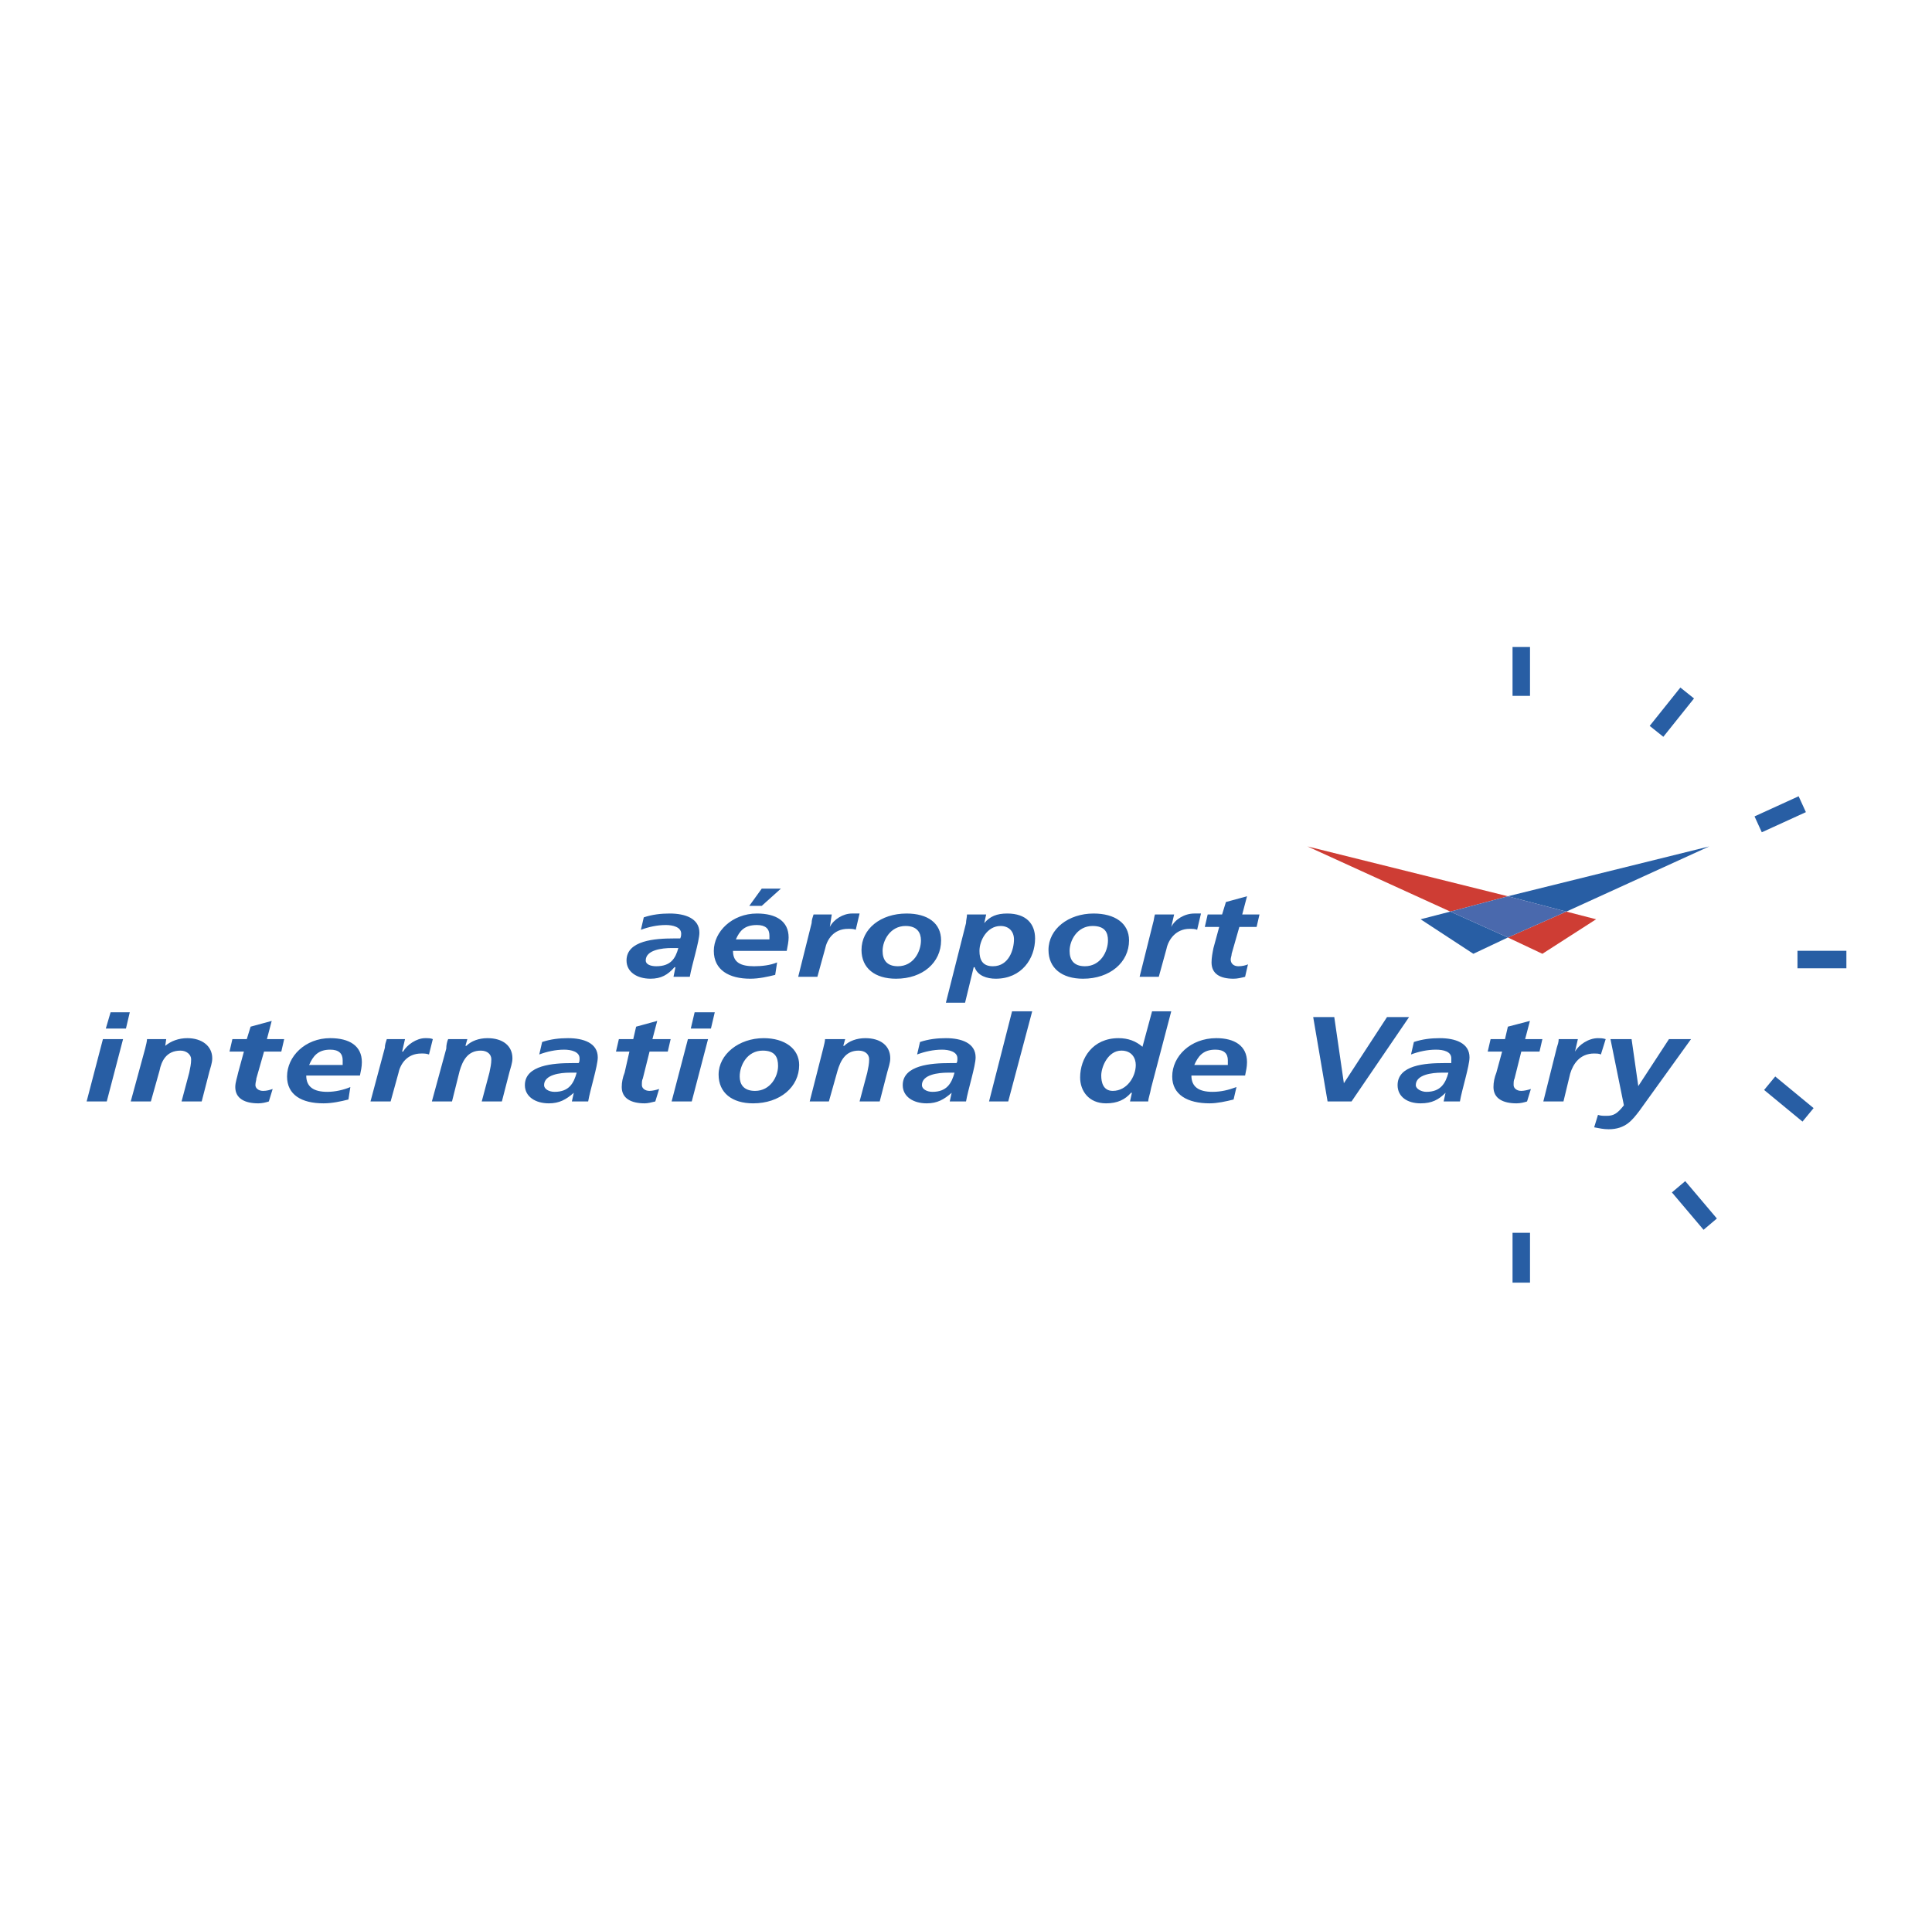 <?xml version="1.0" encoding="UTF-8"?> <svg xmlns="http://www.w3.org/2000/svg" width="1001" height="1000" viewBox="0 0 1001 1000" fill="none"><path fill-rule="evenodd" clip-rule="evenodd" d="M781.246 485.845L799.134 494.291L826.956 476.403L811.554 472.424L781.246 485.845ZM677.399 438.641L751.436 472.424L781.246 464.476L677.399 438.641Z" fill="#CE3D34"></path><path fill-rule="evenodd" clip-rule="evenodd" d="M736.038 476.403L763.363 494.291L781.245 485.845L751.436 472.424L736.038 476.403ZM885.595 438.641L781.245 464.476L811.553 472.424L885.595 438.641Z" fill="#285EA4"></path><path fill-rule="evenodd" clip-rule="evenodd" d="M781.246 464.477L751.437 472.424L781.246 485.846L811.554 472.424L781.246 464.477Z" fill="#4A69AD"></path><path fill-rule="evenodd" clip-rule="evenodd" d="M349.96 501.241H349.462C345.986 505.225 342.505 507.207 337.037 507.207C330.08 507.207 324.612 503.731 324.612 497.765C324.612 487.332 339.522 486.336 348.959 486.336H352.435C352.933 485.34 352.933 484.349 352.933 483.851C352.933 480.375 348.461 479.379 344.98 479.379C340.508 479.379 336.036 480.37 332.062 481.864L333.551 475.405C338.023 473.916 342.495 473.418 346.966 473.418C354.914 473.418 362.369 475.903 362.369 483.358C362.369 487.83 358.395 500.25 357.399 506.216H348.953L349.96 501.241ZM340.025 500.743C347.48 500.743 349.96 496.769 351.454 491.306H347.978C343.008 491.306 334.562 492.297 334.562 497.765C334.557 499.752 337.042 500.743 340.025 500.743ZM379.775 492.795C379.775 498.756 383.749 500.743 390.706 500.743C394.685 500.743 399.152 500.245 402.633 498.756L401.642 505.22C397.663 506.211 393.196 507.207 388.724 507.207C377.793 507.207 369.84 502.73 369.84 492.795C369.84 482.855 379.282 473.418 392.2 473.418C402.14 473.418 408.599 477.392 408.599 485.843C408.599 487.83 408.101 490.315 407.608 492.795H379.775ZM398.654 486.834V484.847C398.654 481.371 396.667 479.384 392.189 479.384C385.73 479.384 383.246 482.362 381.264 486.839H398.654V486.834ZM394.68 460.5H404.615L394.68 469.444H388.221L394.68 460.5ZM420.515 478.388C420.515 476.894 421.013 475.405 421.512 473.916H430.948L429.957 480.375C431.944 476.396 436.914 473.418 441.386 473.418H445.36L443.373 481.864C442.382 481.366 440.888 481.366 439.394 481.366C431.939 481.366 428.469 486.834 427.472 491.804L423.498 506.216H413.558L420.515 478.388ZM487.595 487.332C487.595 498.761 478.153 507.212 464.244 507.212C453.313 507.212 446.356 501.739 446.356 492.302C446.356 481.371 456.296 473.423 469.707 473.423C480.638 473.418 487.595 478.388 487.595 487.332ZM477.162 487.332C477.162 483.358 475.175 479.877 469.214 479.877C461.266 479.877 457.287 487.332 457.287 492.795C457.287 497.267 459.274 500.743 465.235 500.743C473.183 500.743 477.162 493.293 477.162 487.332ZM500.513 478.388C500.513 476.894 501.011 475.405 501.011 473.916H510.951L509.96 478.388C512.938 474.912 516.414 473.418 521.887 473.418C531.817 473.418 536.294 478.886 536.294 486.336C536.294 496.769 529.332 507.207 515.916 507.207C511.449 507.207 506.484 505.718 504.985 501.241H504.487L500.02 519.632H490.08L500.513 478.388ZM518.396 479.882C511.444 479.882 507.475 487.337 507.475 492.8C507.475 497.272 508.964 500.748 514.427 500.748C522.878 500.748 525.358 491.809 525.358 486.839C525.358 482.86 522.878 479.882 518.396 479.882ZM584.977 487.332C584.977 498.761 575.048 507.212 561.134 507.212C550.203 507.212 543.241 501.739 543.241 492.302C543.241 481.371 553.679 473.423 566.596 473.423C577.533 473.418 584.977 478.388 584.977 487.332ZM574.057 487.332C574.057 483.358 572.557 479.877 566.104 479.877C558.151 479.877 554.177 487.332 554.177 492.795C554.177 497.267 556.164 500.743 562.13 500.743C570.072 500.743 574.057 493.293 574.057 487.332ZM597.402 478.388C597.9 476.894 597.9 475.405 598.393 473.916H608.333L606.844 480.375C608.831 476.396 613.796 473.418 618.771 473.418H622.247L620.26 481.864C619.269 481.366 617.775 481.366 616.286 481.366C609.324 481.366 605.355 486.834 604.359 491.804L600.385 506.216H590.445L597.402 478.388ZM625.723 473.916H633.183L635.17 467.457L646.101 464.474L643.616 473.916H652.555L651.066 480.375H642.127L638.143 494.289C638.143 495.28 637.645 496.276 637.645 497.272C637.645 499.259 639.134 500.748 641.629 500.748C643.616 500.748 645.603 500.25 646.594 499.757L645.105 506.221C643.118 506.719 641.131 507.212 639.139 507.212C632.187 507.212 627.72 504.727 627.72 498.761C627.72 496.276 628.218 493.791 628.711 491.306L631.689 480.375H624.229L625.723 473.916ZM53.326 538.511H63.759L55.313 570.816H44.88L53.326 538.511ZM57.3 524.597H67.24L65.253 533.048H54.82L57.3 524.597ZM75.188 543.486C75.686 541.488 76.178 539.501 76.178 538.511H86.118L85.621 541.986C88.598 539.501 92.578 538.013 97.049 538.013C104.504 538.013 109.967 541.986 109.967 548.451C109.967 550.936 108.971 553.415 108.473 555.402L104.499 570.816H94.066L98.04 555.9C98.538 553.415 99.031 551.434 99.031 548.949C99.031 546.464 96.546 544.471 93.568 544.471C86.113 544.471 83.628 549.945 82.638 554.91L78.165 570.816H67.738L75.188 543.486ZM120.405 538.511H127.86L129.847 532.057L140.778 529.069L138.293 538.511H147.237L145.748 544.975H136.804L132.83 558.889C132.83 559.88 132.332 560.876 132.332 562.365C132.332 563.853 133.827 565.342 136.306 565.342C138.293 565.342 139.787 564.844 141.276 564.351L139.289 570.816C137.8 571.314 135.814 571.796 133.827 571.796C126.87 571.796 121.9 569.311 121.9 563.355C121.9 560.87 122.89 558.391 123.388 555.895L126.372 544.975H118.916L120.405 538.511ZM158.666 557.384C158.666 563.35 162.64 565.835 169.597 565.835C173.571 565.835 178.043 564.844 181.519 563.35L180.528 569.804C176.549 570.805 172.082 571.791 167.61 571.791C156.181 571.791 148.726 567.324 148.726 557.887C148.726 547.449 158.168 538.007 171.086 538.007C181.026 538.007 187.485 541.981 187.485 550.432C187.485 552.917 186.987 554.899 186.489 557.384H158.666ZM177.545 551.926V549.441C177.545 545.966 175.558 543.968 171.086 543.968C164.627 543.968 162.142 547.454 160.155 551.921H177.545V551.926ZM199.407 542.977C199.407 541.488 199.905 539.999 200.403 538.511H209.84L208.351 544.975H208.849C210.836 541.488 215.806 538.013 220.278 538.013C221.767 538.013 223.256 538.013 224.252 538.511L222.265 546.464C220.776 545.966 219.78 545.966 218.291 545.966C210.836 545.966 207.36 551.428 206.364 556.393L202.39 570.81H191.957L199.407 542.977ZM231.209 543.486C231.209 541.488 231.707 539.501 232.2 538.511H242.14L241.149 541.986H241.647C244.132 539.501 248.106 538.013 252.578 538.013C260.526 538.013 265.496 541.986 265.496 548.451C265.496 550.936 264.505 553.415 264.007 555.402L260.033 570.816H249.595L253.569 555.9C254.067 553.415 254.565 551.434 254.565 548.949C254.565 546.464 252.578 544.471 249.097 544.471C242.14 544.471 239.66 549.945 238.166 554.91L234.192 570.816H223.759L231.209 543.486ZM297.292 566.333C293.318 569.809 289.837 571.796 284.374 571.796C277.417 571.796 271.949 568.32 271.949 562.365C271.949 551.926 286.859 550.936 296.296 550.936H299.777C300.275 550.438 300.275 549.447 300.275 548.451C300.275 544.975 295.803 543.973 292.322 543.973C287.85 543.973 283.378 544.975 279.404 546.464L280.893 539.999C285.365 538.511 289.837 538.013 294.309 538.013C302.257 538.013 309.712 540.498 309.712 547.953C309.712 552.419 305.738 564.844 304.742 570.81H296.296L297.292 566.333ZM287.357 565.835C294.812 565.835 297.292 561.368 298.786 555.895H295.311C290.34 555.895 281.895 556.886 281.895 562.359C281.889 564.346 284.374 565.835 287.357 565.835ZM320.643 538.511H328.098L329.587 532.057L340.518 529.069L338.033 538.511H347.475L345.981 544.975H336.539L333.063 558.889C332.565 559.88 332.565 560.876 332.565 562.365C332.565 563.853 334.059 565.342 336.539 565.342C338.028 565.342 340.02 564.844 341.509 564.351L339.522 570.816C337.535 571.314 335.548 571.796 334.059 571.796C327.102 571.796 322.132 569.311 322.132 563.355C322.132 560.87 322.63 558.391 323.621 555.895L326.106 544.975H319.149L320.643 538.511ZM356.419 538.511H366.852L358.406 570.816H347.973L356.419 538.511ZM359.9 524.597H370.333L368.346 533.048H357.908L359.9 524.597ZM414.062 551.926C414.062 563.355 404.122 571.796 390.208 571.796C379.277 571.796 372.32 566.333 372.32 556.891C372.32 546.464 382.758 538.013 395.676 538.013C406.607 538.013 414.062 543.486 414.062 551.926ZM403.126 552.419C403.126 547.953 401.637 544.466 395.178 544.466C387.23 544.466 383.251 551.926 383.251 557.893C383.251 561.867 385.238 565.342 391.204 565.342C399.152 565.342 403.126 557.893 403.126 552.419ZM426.482 543.486C426.98 541.488 427.472 539.501 427.472 538.511H437.905L436.914 541.986H437.412C439.897 539.501 443.871 538.013 448.343 538.013C456.291 538.013 461.261 541.986 461.261 548.451C461.261 550.936 460.265 553.415 459.767 555.402L455.793 570.816H445.36L449.334 555.9C449.832 553.415 450.325 551.434 450.325 548.949C450.325 546.464 448.338 544.471 444.857 544.471C437.9 544.471 435.42 549.945 433.931 554.91L429.459 570.816H419.519L426.482 543.486ZM493.063 566.333C489.089 569.809 485.608 571.796 480.145 571.796C473.188 571.796 467.72 568.32 467.72 562.365C467.72 551.926 482.63 550.936 492.067 550.936H495.548C496.046 550.438 496.046 549.447 496.046 548.451C496.046 544.975 491.574 543.973 488.093 543.973C483.621 543.973 479.149 544.975 475.175 546.464L476.669 539.999C481.141 538.511 485.613 538.013 490.085 538.013C498.033 538.013 505.483 540.498 505.483 547.953C505.483 552.419 501.514 564.844 500.518 570.81H492.072L493.063 566.333ZM483.123 565.835C490.578 565.835 493.063 561.368 494.552 555.895H491.071C486.101 555.895 477.655 556.886 477.655 562.359C477.655 564.346 480.14 565.835 483.123 565.835ZM524.367 524.099H534.8L522.38 570.81H512.44L524.367 524.099ZM606.844 524.099L596.406 563.848C595.908 566.826 594.917 569.311 594.917 570.81H585.475L586.466 566.333H585.979C582.99 569.809 579.016 571.796 573.061 571.796C564.112 571.796 559.634 565.342 559.634 558.391C559.634 548.451 566.098 538.013 579.514 538.013C584.479 538.013 588.464 539.501 591.939 542.479L596.904 524.099H606.844ZM570.57 557.384C570.57 560.87 571.561 565.337 576.537 565.337C583.986 565.337 588.464 557.887 588.464 551.921C588.464 548.445 586.466 544.461 581.003 544.461C574.057 544.466 570.57 552.917 570.57 557.384ZM617.282 557.384C617.282 563.35 621.256 565.835 628.213 565.835C632.68 565.835 636.654 564.844 640.638 563.35L639.139 569.804C635.165 570.805 630.698 571.791 626.714 571.791C615.295 571.791 607.342 567.324 607.342 557.887C607.342 547.449 616.784 538.007 630.2 538.007C639.632 538.007 646.096 541.981 646.096 550.432C646.096 552.917 645.598 554.899 645.105 557.384H617.282ZM636.161 551.926V549.441C636.161 545.966 634.174 543.968 629.707 543.968C623.243 543.968 620.758 547.454 618.776 551.921H636.161V551.926ZM680.388 527.082H691.309L696.284 561.368L718.638 527.082H730.067L700.258 570.81H687.838L680.388 527.082ZM748.957 566.333C745.47 569.809 741.994 571.796 736.039 571.796C729.077 571.796 724.112 568.32 724.112 562.365C724.112 551.926 738.519 550.936 747.966 550.936H751.94V548.451C751.94 544.975 747.966 543.973 743.987 543.973C739.52 543.973 735.048 544.975 731.069 546.464L732.558 539.999C737.035 538.511 741.507 538.013 745.974 538.013C753.927 538.013 761.376 540.498 761.376 547.953C761.376 552.419 757.403 564.844 756.412 570.81H747.971L748.957 566.333ZM739.017 565.835C746.466 565.835 748.957 561.368 750.445 555.895H746.959C741.994 555.895 733.543 556.886 733.543 562.359C733.543 564.346 736.532 565.835 739.017 565.835ZM772.302 538.511H779.762L781.251 532.057L792.68 529.069L790.195 538.511H799.134L797.645 544.975H788.203L784.727 558.889C784.229 559.88 784.229 560.876 784.229 562.365C784.229 563.853 785.718 565.342 788.203 565.342C789.702 565.342 791.689 564.844 793.178 564.351L791.191 570.816C789.702 571.314 787.715 571.796 785.718 571.796C778.766 571.796 773.791 569.311 773.791 563.355C773.791 560.87 774.289 558.391 775.29 555.895L778.268 544.975H770.808L772.302 538.511ZM806.589 542.977C807.087 541.488 807.58 539.999 807.58 538.511H817.52L816.031 544.975C818.018 541.488 822.983 538.013 827.948 538.013C828.949 538.013 830.438 538.013 831.932 538.511L829.447 546.464C828.446 545.966 826.957 545.966 825.961 545.966C818.511 545.966 815.04 551.428 813.536 556.393L810.06 570.81H799.622L806.589 542.977ZM845.348 538.511L848.824 562.857L864.72 538.511H876.148L849.317 575.78C845.841 580.247 842.365 585.222 833.421 585.222C830.936 585.222 828.446 584.714 825.961 584.221L827.948 577.767C829.447 578.265 830.438 578.265 832.425 578.265C835.901 578.265 837.888 577.275 841.364 572.803L834.412 538.516H845.348V538.511Z" fill="#285EA4"></path><path d="M788.197 335.281V360.624M788.197 638.878V664.708M931.3 497.268H956.643M910.933 427.206L933.78 416.768M858.265 379.01L874.161 359.135M869.694 615.029L886.088 634.4M916.894 561.365L936.774 577.759" stroke="#285EA4" stroke-width="9.053" stroke-miterlimit="2.613"></path></svg> 